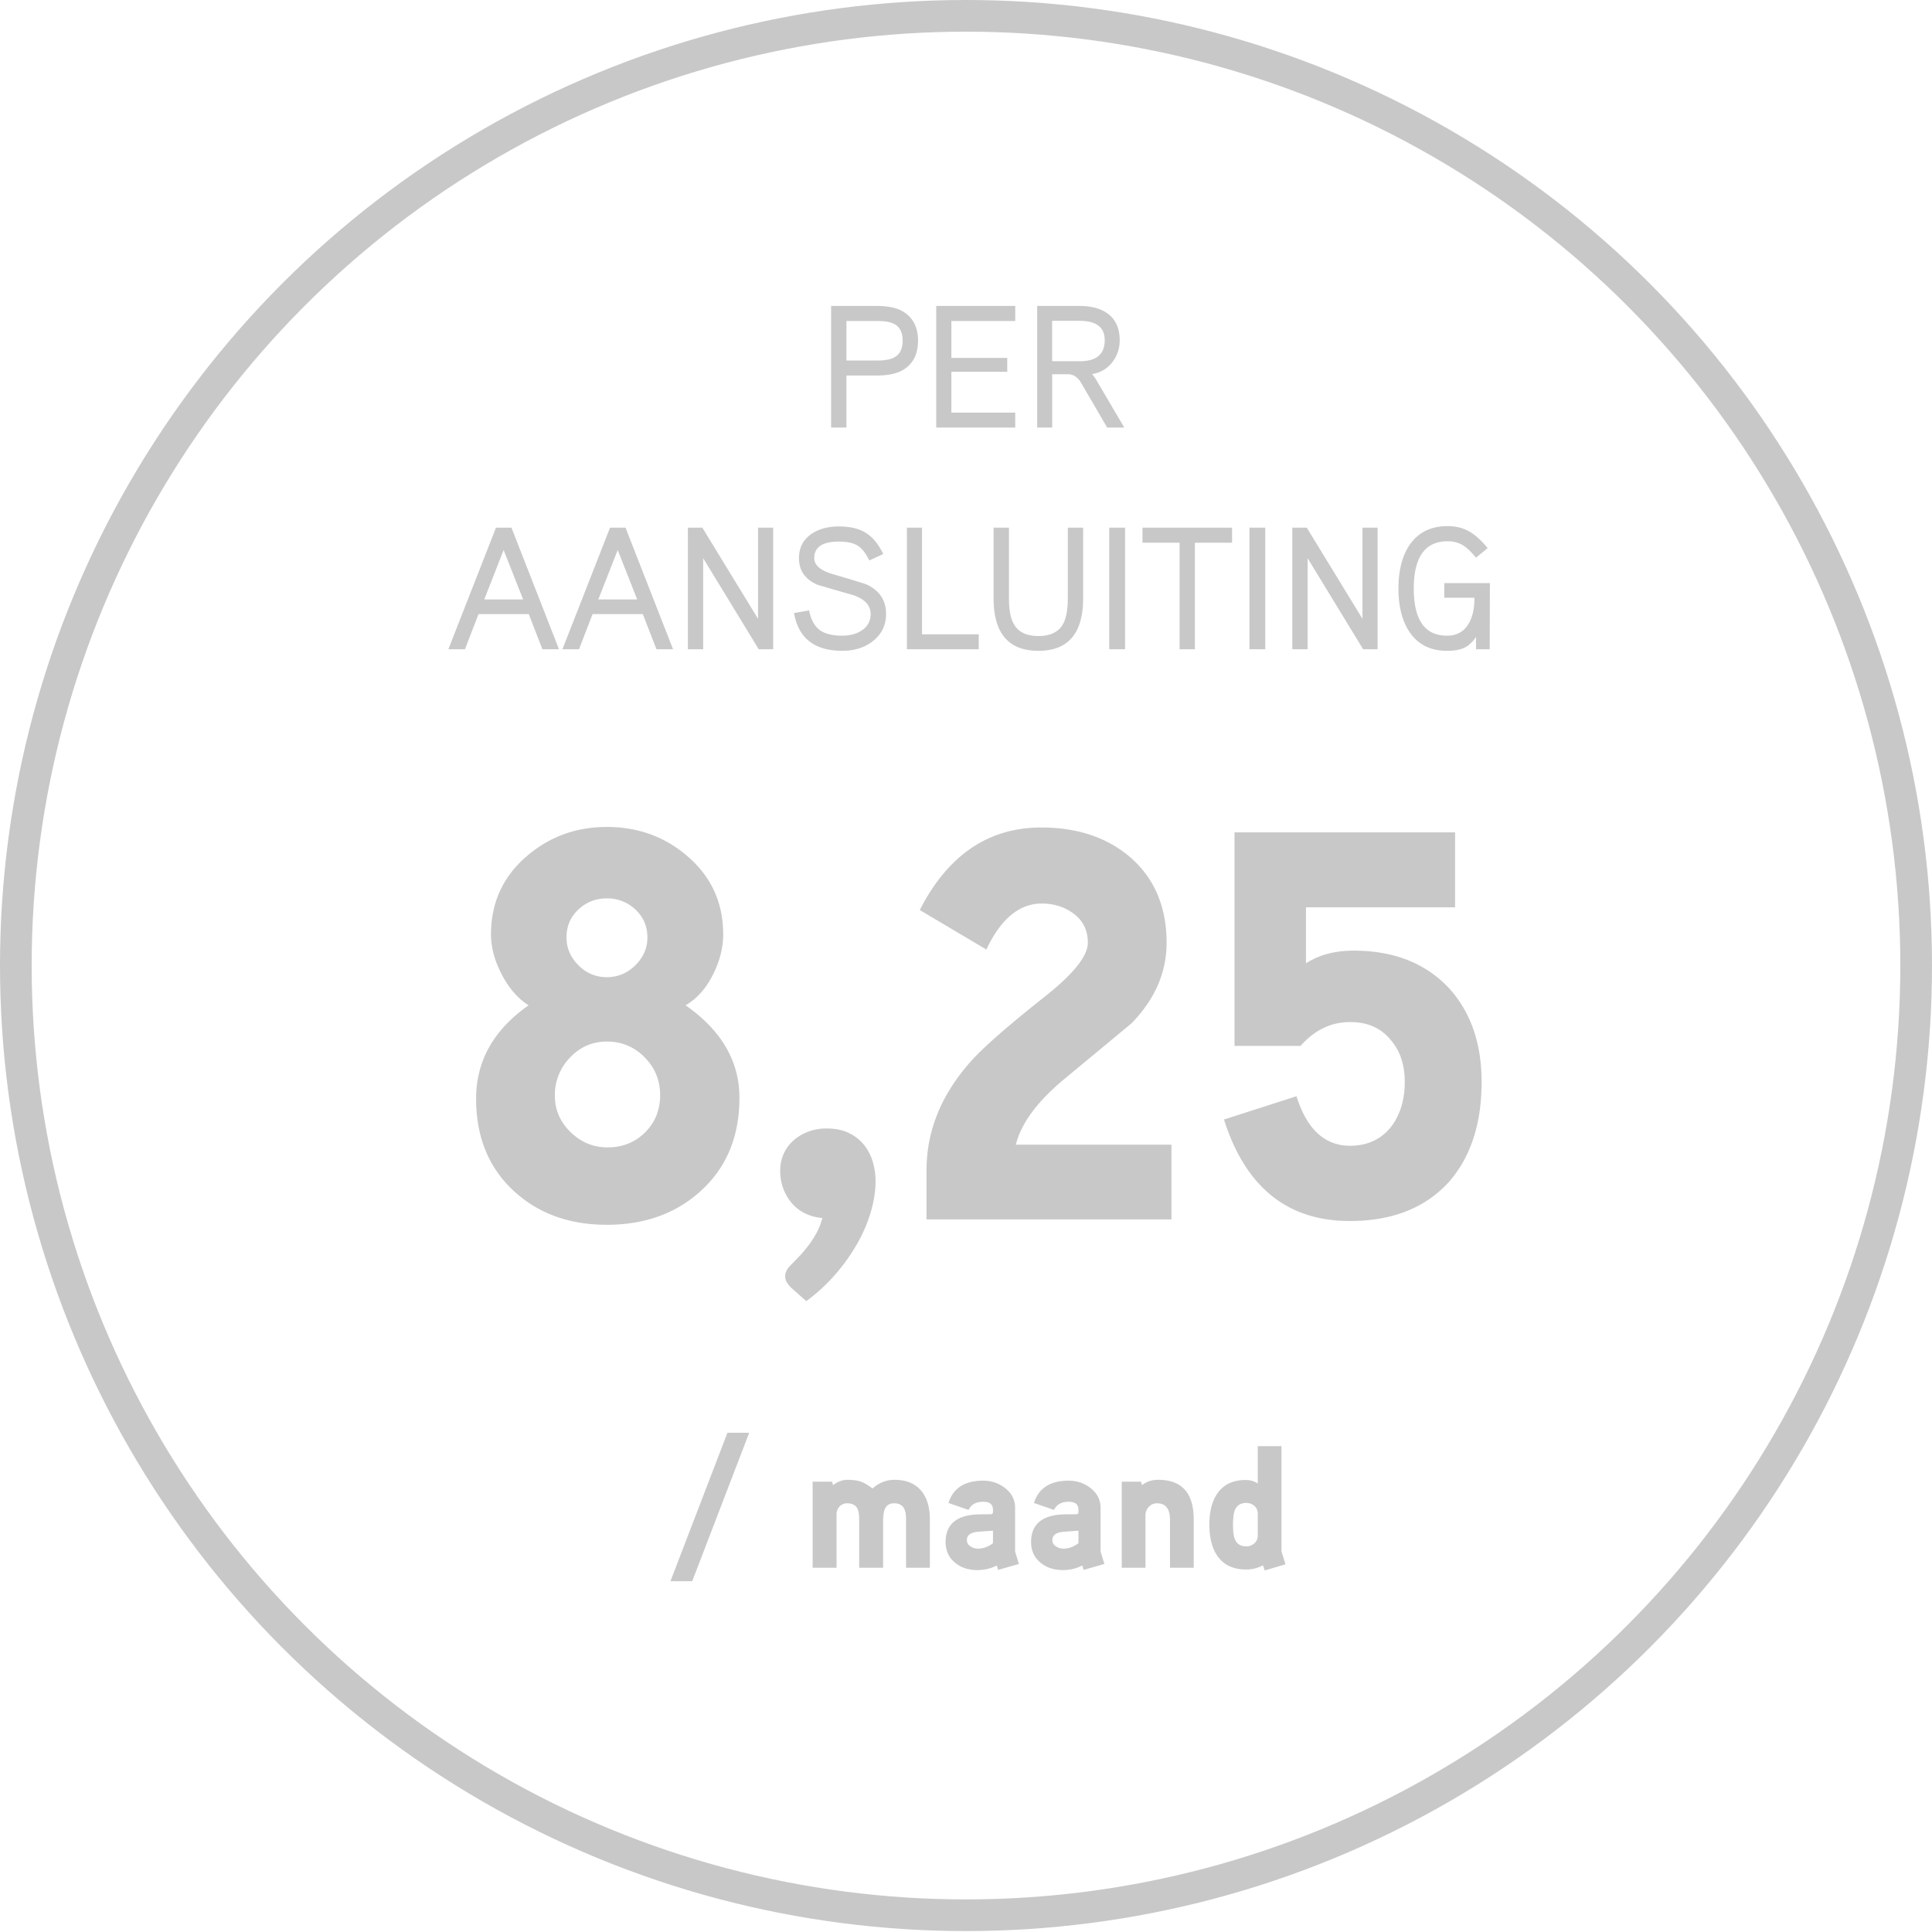 <svg width="122" height="122" viewBox="0 0 122 122" xmlns="http://www.w3.org/2000/svg"><title>icon-pricebulb</title><g transform="translate(1 1)" fill="none" fill-rule="evenodd"><ellipse stroke="#C8C8C8" stroke-width="2" cx="60" cy="59.971" rx="60" ry="59.971"/><g fill-rule="nonzero" fill="#C8C8C8"><path d="M51.482 26v-7.68h2.879c.727 0 1.289.121 1.686.365.616.383.924.991.924 1.826 0 .845-.308 1.457-.924 1.837-.397.243-.96.365-1.686.365h-1.912V26h-.967zm.967-4.232h1.912c.544 0 .933-.077 1.165-.231.315-.194.473-.536.473-1.026 0-.484-.158-.824-.473-1.02-.236-.148-.624-.221-1.165-.221h-1.912v2.498zM58.12 26v-7.68h4.99v.95h-4.034v2.331h3.528v.88h-3.528v2.574h4.033V26h-4.99zm6.375 0v-7.68h2.67c.762 0 1.364.166 1.804.499.49.372.736.925.736 1.66 0 .537-.16 1.007-.478 1.41a1.96 1.96 0 0 1-1.268.733c.05.057.12.148.21.274L69.996 26h-1.08l-1.648-2.825c-.212-.358-.487-.54-.828-.543h-.999V26h-.945zm.945-4.19h1.757c1.042 0 1.563-.443 1.563-1.331 0-.813-.532-1.22-1.595-1.22H65.44v2.552zM27.312 40l3.008-7.68h.977L34.3 40h-1.048l-.864-2.224h-3.17L28.36 40h-1.047zm2.267-3.147h2.454l-1.23-3.121-1.224 3.12zM34.515 40l3.007-7.68h.978L41.502 40h-1.047l-.865-2.224h-3.169L35.562 40h-1.047zm2.266-3.147h2.455l-1.23-3.121-1.225 3.12zM42.437 40v-7.68h.913l3.518 5.757V32.32h.956V40h-.913l-3.507-5.752V40h-.967zm6.703-2.288l.956-.167c.104.58.335 1 .693 1.257.322.226.788.339 1.397.339.476 0 .88-.106 1.213-.317.387-.255.58-.604.58-1.048 0-.565-.392-.972-1.176-1.219-.727-.204-1.452-.413-2.175-.628-.784-.337-1.176-.897-1.176-1.681 0-.66.263-1.17.79-1.531.461-.315 1.036-.473 1.723-.473.706 0 1.275.134 1.708.403.434.269.8.714 1.101 1.337l-.88.409c-.219-.455-.464-.768-.736-.938-.272-.17-.67-.255-1.193-.255-1.03 0-1.547.348-1.547 1.042 0 .451.393.79 1.177 1.015 1.357.398 2.082.622 2.175.672.788.39 1.182 1.002 1.182 1.837 0 .72-.287 1.3-.86 1.74-.515.394-1.144.59-1.885.59h-.021c-1.751 0-2.767-.794-3.046-2.384zM56.268 40v-7.68h.956v6.735h3.582V40h-4.538zm5.473-3.223V32.32h.972v4.458c0 .763.113 1.323.338 1.681.287.47.793.704 1.52.704s1.236-.234 1.526-.704c.218-.358.33-.918.333-1.68v-4.459h.966v4.458c0 2.213-.941 3.32-2.825 3.32-1.883 0-2.827-1.107-2.83-3.32zM69.045 40v-7.68h1V40h-1zm2.1-6.73v-.95h5.656v.95h-2.347V40h-.967v-6.73h-2.341zM77.898 40v-7.68h.999V40h-.999zm2.707 0v-7.68h.913l3.518 5.757V32.32h.956V40h-.913l-3.507-5.752V40h-.967zm6.703-3.84c0-1.121.228-2.027.682-2.718.545-.813 1.352-1.22 2.423-1.22.544 0 1.02.126 1.428.377.344.204.711.54 1.101 1.01l-.735.606c-.294-.35-.552-.601-.774-.752a1.838 1.838 0 0 0-1.02-.284c-1.422 0-2.134.993-2.138 2.98 0 1.988.698 2.982 2.095 2.982.623 0 1.081-.256 1.375-.768.24-.405.36-.939.36-1.601v-.027h-1.902v-.924h2.88L93.07 40h-.864v-.79c-.212.337-.473.575-.785.715-.265.114-.603.172-1.015.172h-.037c-1.057 0-1.853-.41-2.39-1.23-.448-.699-.672-1.6-.672-2.707zM29.065 68.378c0-2.381 1.105-4.347 3.315-5.896-.672-.422-1.236-1.068-1.692-1.94-.455-.871-.683-1.717-.683-2.538 0-1.96.723-3.58 2.17-4.862 1.447-1.281 3.162-1.922 5.144-1.922 2.005 0 3.731.64 5.178 1.922s2.17 2.903 2.17 4.862c0 .843-.218 1.698-.657 2.564-.439.866-1.011 1.504-1.718 1.914 2.268 1.584 3.401 3.532 3.401 5.845 0 2.404-.789 4.34-2.367 5.81-1.578 1.47-3.58 2.205-6.007 2.205-2.404 0-4.38-.73-5.93-2.188-1.55-1.458-2.324-3.383-2.324-5.776zm4.973-.188c0 .889.33 1.655.991 2.299.661.643 1.436.965 2.324.965.957 0 1.752-.316 2.384-.948.633-.633.949-1.416.949-2.35 0-.934-.328-1.732-.983-2.393a3.232 3.232 0 0 0-2.384-.991c-.911 0-1.686.336-2.324 1.008a3.378 3.378 0 0 0-.957 2.41zm.735-9.998c0 .673.25 1.26.752 1.76a2.45 2.45 0 0 0 1.794.753c.695 0 1.296-.251 1.803-.752.507-.502.76-1.088.76-1.76 0-.696-.25-1.28-.751-1.752a2.546 2.546 0 0 0-1.812-.71c-.695 0-1.293.234-1.794.701-.502.467-.752 1.054-.752 1.76zM48.268 72.92c0-.373.07-.72.21-1.041.14-.321.34-.601.603-.84.263-.24.572-.429.928-.569a3.25 3.25 0 0 1 1.199-.21c.525 0 .98.09 1.365.271.385.181.705.426.962.735.257.31.446.665.569 1.068.122.402.184.825.184 1.269 0 .583-.094 1.204-.28 1.863a9.415 9.415 0 0 1-.832 1.987 11.848 11.848 0 0 1-1.373 1.96 11.286 11.286 0 0 1-1.89 1.75l-.945-.84a1.805 1.805 0 0 1-.29-.36.81.81 0 0 1-.095-.41c0-.117.04-.243.122-.377.082-.134.18-.253.298-.358.14-.14.303-.31.49-.508.186-.198.373-.42.56-.665.186-.245.358-.513.516-.805.157-.292.277-.6.359-.927a3.019 3.019 0 0 1-1.103-.298 2.6 2.6 0 0 1-.831-.647 3.062 3.062 0 0 1-.534-.92 3.207 3.207 0 0 1-.192-1.128zm8.813-16.454c1.777-3.475 4.335-5.212 7.673-5.212 2.29 0 4.17.632 5.64 1.897 1.515 1.333 2.273 3.127 2.273 5.383 0 1.869-.735 3.56-2.205 5.076-.023.023-1.458 1.213-4.307 3.572-1.674 1.401-2.677 2.768-3.007 4.101h9.826V76H57.508v-3.11c0-2.427.889-4.666 2.666-6.717.775-.911 2.404-2.347 4.888-4.306 1.754-1.402 2.631-2.513 2.631-3.333 0-.775-.29-1.381-.871-1.82-.581-.439-1.26-.658-2.034-.658-1.424 0-2.592.969-3.503 2.905l-4.204-2.495zM76.29 69.694l4.58-1.47c.65 2.074 1.771 3.116 3.366 3.128 1.117 0 1.994-.41 2.632-1.23.559-.753.838-1.687.838-2.804 0-1.07-.29-1.948-.872-2.631-.627-.775-1.492-1.157-2.598-1.145-1.184 0-2.221.5-3.11 1.503h-4.17V51.562h13.928v4.733h-9.416v3.538c.82-.535 1.823-.803 3.008-.803 2.518 0 4.517.78 5.998 2.341 1.39 1.515 2.085 3.498 2.085 5.947 0 2.655-.695 4.768-2.085 6.34-1.492 1.63-3.572 2.445-6.238 2.445-3.942 0-6.59-2.137-7.946-6.41zM41.336 98.849l3.6-9.373h1.374l-3.599 9.373h-1.375zm8.98-.849v-5.436h1.23l.06.22c.286-.225.594-.338.924-.338.336 0 .613.039.83.116.216.077.46.22.733.432.419-.365.884-.548 1.396-.548.741 0 1.305.235 1.692.704.358.433.537 1.031.537 1.794V98h-1.504v-3.056c0-.322-.044-.557-.134-.704-.11-.204-.319-.308-.623-.311-.308 0-.51.143-.607.43-.057.16-.086.436-.086.827V98h-1.51v-3.056c0-.322-.04-.557-.123-.704-.118-.204-.325-.308-.623-.311a.64.64 0 0 0-.494.204.724.724 0 0 0-.188.51V98h-1.51zm10.372-3.368c.226-.007.505-.01.838-.01.119 0 .178-.043.178-.13v-.155c0-.337-.206-.505-.618-.505-.455 0-.763.172-.924.516l-1.267-.44c.293-.939 1.024-1.408 2.19-1.408.52 0 .978.154 1.376.462.426.33.64.746.64 1.251v2.766l.24.78-1.31.375-.086-.279a2.62 2.62 0 0 1-1.224.29c-.566 0-1.035-.154-1.408-.462-.4-.326-.601-.76-.601-1.305 0-1.096.659-1.678 1.976-1.746zm-.392 2.025c.14.09.294.135.462.135.337-.004.652-.119.946-.344v-.79c-.337.022-.672.047-1.005.075-.43.05-.644.224-.644.521 0 .172.08.307.241.403zm5.79-2.025c.226-.007.505-.01.838-.01.118 0 .178-.043.178-.13v-.155c0-.337-.206-.505-.618-.505-.455 0-.763.172-.924.516l-1.268-.44c.294-.939 1.025-1.408 2.192-1.408.52 0 .977.154 1.375.462.426.33.639.746.639 1.251v2.766l.242.78-1.31.375-.087-.279a2.62 2.62 0 0 1-1.224.29c-.566 0-1.035-.154-1.408-.462-.4-.326-.601-.76-.601-1.305 0-1.096.659-1.678 1.976-1.746zm-.392 2.025c.14.09.294.135.462.135.337-.004.652-.119.946-.344v-.79c-.337.022-.672.047-1.005.075-.43.05-.644.224-.644.521 0 .172.08.307.241.403zM69.835 98v-5.436h1.22l.059.22c.28-.225.62-.338 1.02-.338 1.497 0 2.245.833 2.245 2.498V98h-1.498v-3.024c0-.698-.27-1.047-.811-1.047a.688.688 0 0 0-.527.225.79.79 0 0 0-.209.559V98h-1.499zm5.533-2.729c0-.827.172-1.487.515-1.981.394-.555.987-.833 1.778-.833h.016c.265 0 .514.073.747.22V90.32h1.498v6.644l.253.817-1.31.387-.114-.323a2.17 2.17 0 0 1-1.074.263c-.798 0-1.396-.28-1.794-.843-.343-.49-.515-1.155-.515-1.993zm1.493.011c0 .42.037.72.113.903.125.308.363.461.714.461a.746.746 0 0 0 .526-.193.649.649 0 0 0 .21-.5V94.6c0-.211-.07-.38-.21-.505a.759.759 0 0 0-.526-.188c-.35 0-.589.154-.714.462-.072.183-.11.487-.113.913z"/></g></g></svg>
